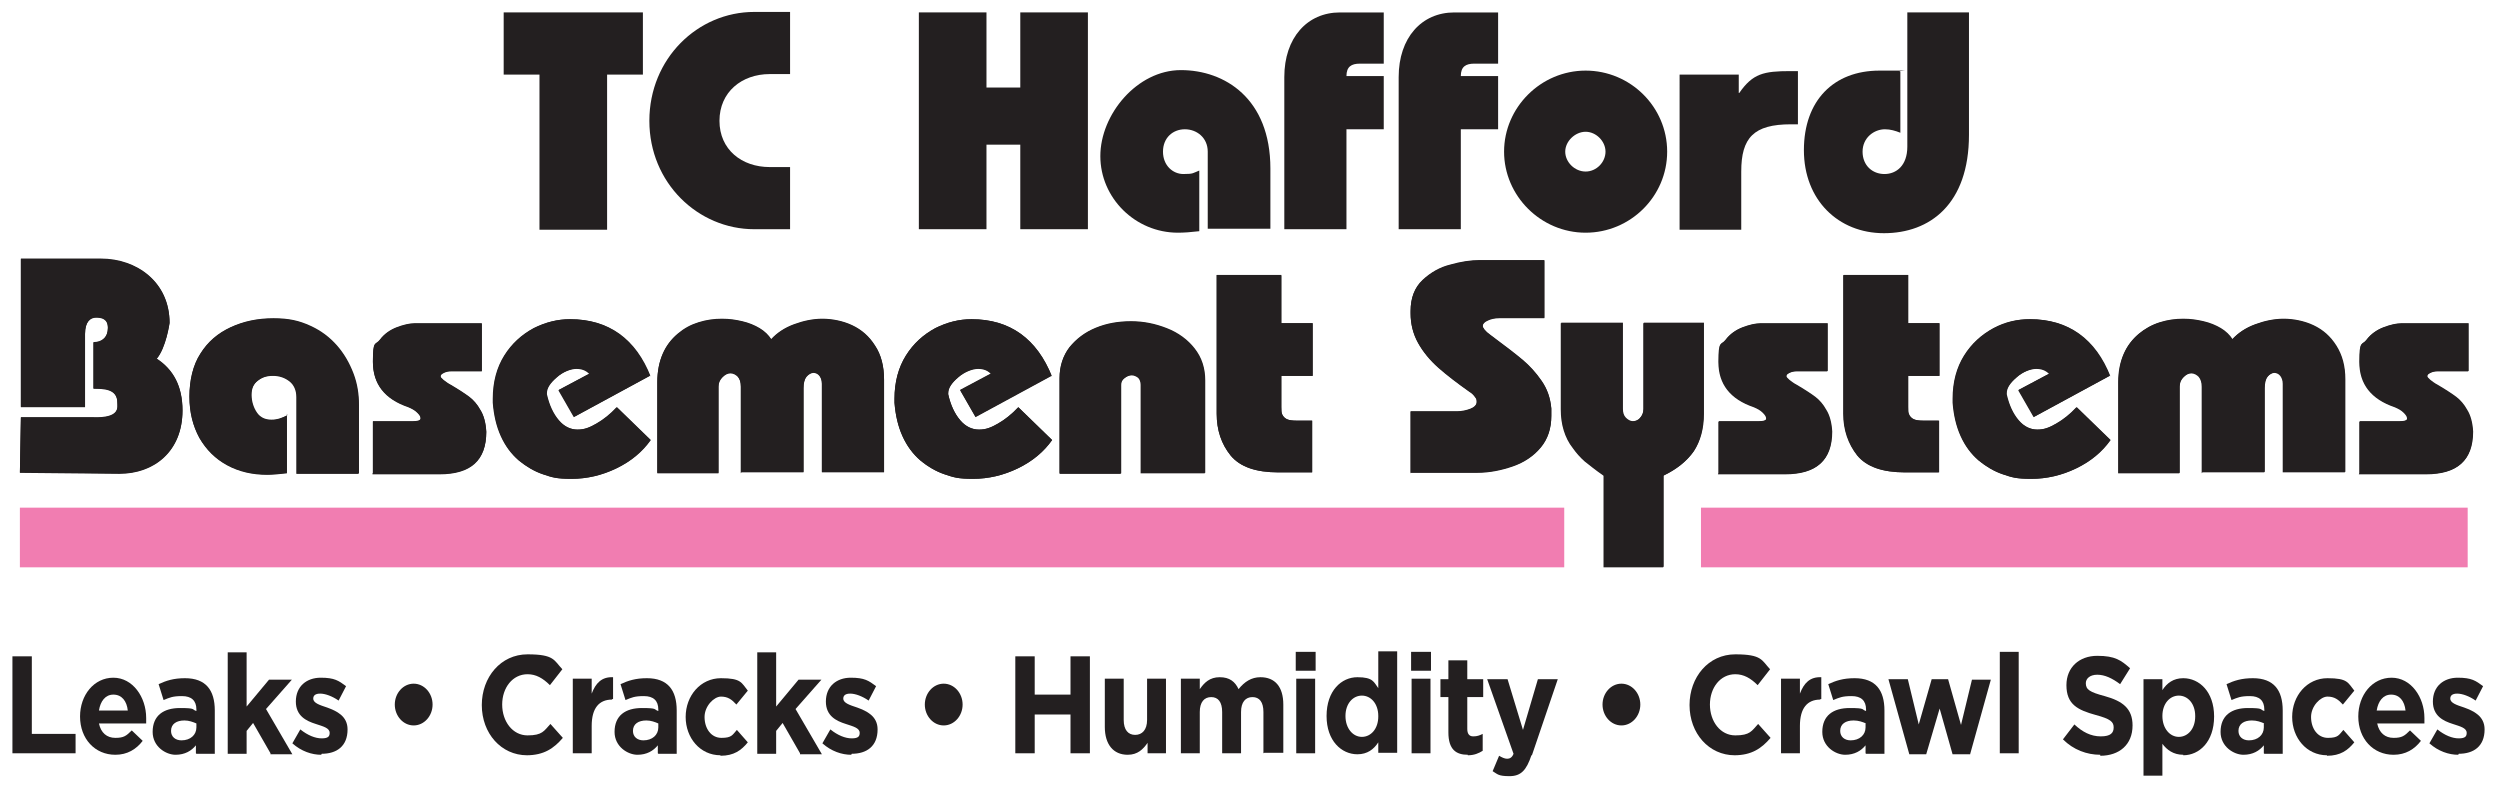<?xml version="1.0" encoding="UTF-8"?>
<svg id="Layer_1" data-name="Layer 1" xmlns="http://www.w3.org/2000/svg" version="1.1" viewBox="0 0 502.8 160.3">
  <defs>
    <style>
      .cls-1 {
        fill: #231f20;
      }

      .cls-1, .cls-2 {
        stroke-width: 0px;
      }

      .cls-2 {
        fill: #f17db1;
      }
    </style>
  </defs>
  <g>
    <path class="cls-1" d="M57.7,83.3v11.9c-1.7.2-3,.3-4,.3-2.9,0-5.6-.6-8-1.9-2.4-1.3-4.2-3.1-5.6-5.5-1.3-2.4-2-5.1-2-8.3s.7-6.3,2.2-8.6c1.5-2.4,3.5-4.1,6-5.3,2.6-1.2,5.4-1.8,8.6-1.8s5.2.5,7.4,1.5,3.9,2.3,5.4,4c1.4,1.6,2.5,3.5,3.3,5.6.8,2.1,1.1,4.2,1.1,6.3v13.8h-12.5v-15.4c0-1.4-.5-2.5-1.4-3.2s-2-1.1-3.3-1.1-2.2.3-3.1,1c-.9.7-1.3,1.6-1.3,2.9s.4,2.6,1.1,3.6,1.7,1.4,2.9,1.4,2-.3,3.2-.9Z"/>
    <path class="cls-1" d="M75,95.2v-10.4h8c1.1,0,1.6-.2,1.6-.6s-.2-.7-.7-1.2c-.5-.5-1.1-.8-1.8-1.1-4.7-1.6-7.1-4.6-7.1-9.1s.5-3.2,1.4-4.4c.9-1.2,2.1-2,3.4-2.5,1.3-.5,2.6-.8,3.6-.8h13.5v9.6h-6.2c-.5,0-1,.1-1.4.3-.4.2-.7.4-.7.7s.2.4.6.8c.4.3.9.7,1.5,1,1.7,1,2.9,1.8,3.7,2.4.8.6,1.6,1.5,2.2,2.6.7,1.1,1.1,2.6,1.2,4.4,0,5.7-3.1,8.5-9.4,8.5h-13.5Z"/>
    <path class="cls-1" d="M130.7,75.6l-15.3,8.3-3.1-5.4,6.2-3.3c-.7-.7-1.5-1-2.6-1s-2.7.6-4,1.7c-1.4,1.2-2,2.2-2,3.2v.2c.5,2.2,1.3,3.9,2.4,5.2,1.1,1.3,2.4,1.9,3.8,1.9s2.4-.4,3.8-1.2c1.4-.8,2.8-1.9,4.1-3.3l6.8,6.6c-1.7,2.4-4,4.3-6.9,5.7-2.9,1.4-5.9,2.1-9,2.1s-3.9-.3-5.7-.9c-1.8-.6-3.4-1.6-4.9-2.8-1.5-1.3-2.7-2.9-3.6-4.9-.9-2-1.4-4.2-1.6-6.7,0,0,0-.2,0-.4s0-.3,0-.4c0-3.4.8-6.3,2.3-8.7,1.5-2.4,3.5-4.2,5.9-5.5,2.4-1.2,4.8-1.8,7.3-1.8,7.7,0,13.1,3.9,16.2,11.6Z"/>
    <path class="cls-1" d="M149,95.2v-17.4c0-.9-.2-1.5-.6-2-.4-.4-.9-.7-1.5-.7s-1.1.3-1.6.8c-.5.5-.8,1.1-.8,1.9v17.4h-12.3v-18.3c0-2.2.4-4.1,1.1-5.7.7-1.6,1.7-2.9,3-4,1.2-1,2.6-1.8,4.2-2.3,1.6-.5,3.1-.7,4.7-.7s2.8.2,4.1.5c1.3.3,2.5.8,3.5,1.4,1,.6,1.8,1.4,2.3,2.2,1.2-1.3,2.7-2.3,4.6-3,1.9-.7,3.8-1.1,5.7-1.1s4.1.4,6,1.3,3.4,2.2,4.6,4.1c1.2,1.8,1.8,4.1,1.8,6.8v18.6h-12.5v-17.8c0-.7-.2-1.2-.5-1.6-.3-.4-.8-.6-1.2-.6s-1,.3-1.4.8c-.4.5-.6,1.3-.6,2.3v16.9h-12.5Z"/>
    <path class="cls-1" d="M211.5,75.6l-15.3,8.3-3.1-5.4,6.2-3.3c-.7-.7-1.5-1-2.6-1s-2.7.6-4,1.7c-1.4,1.2-2,2.2-2,3.2v.2c.5,2.2,1.3,3.9,2.4,5.2,1.1,1.3,2.4,1.9,3.8,1.9s2.4-.4,3.8-1.2c1.4-.8,2.8-1.9,4.1-3.3l6.8,6.6c-1.7,2.4-4,4.3-6.9,5.7-2.9,1.4-5.9,2.1-9,2.1s-3.9-.3-5.7-.9c-1.8-.6-3.4-1.6-4.9-2.8-1.5-1.3-2.7-2.9-3.6-4.9-.9-2-1.4-4.2-1.6-6.7,0,0,0-.2,0-.4s0-.3,0-.4c0-3.4.8-6.3,2.3-8.7,1.5-2.4,3.5-4.2,5.9-5.5,2.4-1.2,4.8-1.8,7.3-1.8,7.7,0,13.1,3.9,16.2,11.6Z"/>
    <path class="cls-1" d="M213.1,95.2v-19.1c0-2.4.7-4.5,2-6.2,1.4-1.7,3.1-3,5.3-3.9,2.2-.9,4.5-1.3,7-1.3s4.9.5,7.2,1.4c2.3.9,4.2,2.3,5.6,4.1,1.4,1.8,2.1,3.9,2.1,6.4v18.6h-12.9v-17.8c0-.6-.2-1.1-.5-1.4-.4-.3-.8-.5-1.3-.5s-1,.2-1.5.6c-.5.4-.7.8-.7,1.4v17.8h-12.3Z"/>
    <path class="cls-1" d="M244.9,55.4h12.8v9.6h6.3v10.6h-6.3v6.2c0,.7,0,1.2.2,1.6.2.4.5.7.9.9.4.2,1.1.3,1.9.3h3.2v10.4h-6.8c-4.5,0-7.7-1.1-9.6-3.4-1.8-2.3-2.8-5.1-2.8-8.4v-27.9Z"/>
    <path class="cls-1" d="M283.7,95.2v-12.4h9.4c.9,0,1.8-.2,2.6-.5.8-.3,1.3-.8,1.3-1.4s-.1-.7-.4-1.1c-.3-.4-.6-.7-1.1-1-2.4-1.7-4.5-3.3-6.2-4.8-1.7-1.5-3.1-3.2-4.1-5-1-1.8-1.5-3.8-1.5-5.9s0-.2,0-.3,0-.2,0-.2c0-2.6.8-4.7,2.4-6.2,1.6-1.5,3.5-2.6,5.6-3.1,2.1-.6,4.1-.9,5.9-.9h13v11.6h-9c-1,0-1.8.2-2.4.5-.7.3-1,.7-1,1.1s.5,1.1,1.5,1.8c3.1,2.3,5.3,4,6.6,5.1,1.3,1.1,2.6,2.5,3.7,4.1,1.2,1.7,1.8,3.5,2,5.6v1.5c0,2.5-.7,4.6-2.1,6.3-1.4,1.7-3.3,3-5.6,3.8-2.3.8-4.7,1.3-7.2,1.3h-13.3Z"/>
    <path class="cls-1" d="M322.4,95.6c-1.6-1.1-2.8-2.1-3.7-2.8-.9-.8-1.7-1.7-2.4-2.7-.8-1-1.4-2.2-1.8-3.5-.4-1.3-.6-2.7-.6-4.3v-17.3h12.4v17.3c0,.8.2,1.4.6,1.8s.9.7,1.4.7,1.1-.2,1.5-.7c.5-.5.7-1.1.7-1.8v-17.3h12.1v18.3c0,3-.7,5.5-2,7.5-1.4,2-3.4,3.6-6.1,4.9v18.4c0,0-12,0-12,0v-18.4Z"/>
    <path class="cls-1" d="M345.6,95.2v-10.4h8c1.1,0,1.6-.2,1.6-.6s-.2-.7-.7-1.2c-.5-.5-1.1-.8-1.8-1.1-4.7-1.6-7.1-4.6-7.1-9.1s.5-3.2,1.4-4.4,2.1-2,3.4-2.5c1.3-.5,2.6-.8,3.6-.8h13.5v9.6h-6.2c-.5,0-1,.1-1.4.3-.4.2-.7.4-.7.7s.2.4.6.8c.4.3.9.7,1.5,1,1.7,1,2.9,1.8,3.7,2.4.8.6,1.6,1.5,2.2,2.6.7,1.1,1.1,2.6,1.2,4.4,0,5.7-3.1,8.5-9.4,8.5h-13.5Z"/>
    <path class="cls-1" d="M370.9,55.4h12.8v9.6h6.3v10.6h-6.3v6.2c0,.7,0,1.2.2,1.6.2.4.5.7.9.9.4.2,1.1.3,1.9.3h3.2v10.4h-6.8c-4.5,0-7.7-1.1-9.6-3.4-1.8-2.3-2.8-5.1-2.8-8.4v-27.9Z"/>
    <path class="cls-1" d="M424.3,75.6l-15.3,8.3-3.1-5.4,6.2-3.3c-.7-.7-1.5-1-2.6-1s-2.7.6-4,1.7c-1.4,1.2-2,2.2-2,3.2v.2c.5,2.2,1.3,3.9,2.4,5.2,1.1,1.3,2.4,1.9,3.8,1.9s2.4-.4,3.8-1.2c1.4-.8,2.8-1.9,4.1-3.3l6.8,6.6c-1.7,2.4-4,4.3-6.9,5.7-2.9,1.4-5.9,2.1-9,2.1s-3.9-.3-5.7-.9c-1.8-.6-3.4-1.6-4.9-2.8-1.5-1.3-2.7-2.9-3.6-4.9-.9-2-1.4-4.2-1.6-6.7,0,0,0-.2,0-.4s0-.3,0-.4c0-3.4.8-6.3,2.3-8.7,1.5-2.4,3.5-4.2,5.9-5.5s4.8-1.8,7.3-1.8c7.7,0,13.1,3.9,16.2,11.6Z"/>
    <path class="cls-1" d="M442.8,95.2v-17.4c0-.9-.2-1.5-.6-2-.4-.4-.9-.7-1.5-.7s-1.1.3-1.6.8c-.5.5-.8,1.1-.8,1.9v17.4h-12.3v-18.3c0-2.2.4-4.1,1.1-5.7.7-1.6,1.7-2.9,3-4,1.2-1,2.6-1.8,4.2-2.3,1.6-.5,3.1-.7,4.7-.7s2.8.2,4.1.5c1.3.3,2.5.8,3.5,1.4,1,.6,1.8,1.4,2.3,2.2,1.2-1.3,2.7-2.3,4.6-3,1.9-.7,3.8-1.1,5.7-1.1s4.1.4,6,1.3,3.4,2.2,4.6,4.1,1.8,4.1,1.8,6.8v18.6h-12.5v-17.8c0-.7-.2-1.2-.5-1.6s-.8-.6-1.2-.6-1,.3-1.4.8c-.4.5-.6,1.3-.6,2.3v16.9h-12.5Z"/>
    <path class="cls-1" d="M474.5,95.2v-10.4h8c1.1,0,1.6-.2,1.6-.6s-.2-.7-.7-1.2c-.5-.5-1.1-.8-1.8-1.1-4.7-1.6-7.1-4.6-7.1-9.1s.5-3.2,1.4-4.4c.9-1.2,2.1-2,3.4-2.5,1.3-.5,2.6-.8,3.6-.8h13.5v9.6h-6.2c-.5,0-1,.1-1.4.3-.4.2-.7.4-.7.7s.2.4.6.8c.4.3.9.7,1.5,1,1.7,1,2.9,1.8,3.7,2.4.8.6,1.6,1.5,2.2,2.6.7,1.1,1.1,2.6,1.2,4.4,0,5.7-3.1,8.5-9.4,8.5h-13.5Z"/>
  </g>
  <path class="cls-1" d="M20.3,52.1c7.2,0,13.8,4.7,13.8,12.9,0,0-.7,5-2.6,7.2,3.4,2.2,5.2,5.6,5.2,10.4,0,8.2-5.7,12.7-12.7,12.7l-20-.2.2-11.1h14.5c5.6.2,4.9-2.1,4.9-3,0-2.8-2.8-2.8-4.8-2.8v-9.3c1.7,0,2.9-1,2.9-2.9s-1.3-2.1-2.4-2.1-2.2.8-2.2,3.3v14.7H4.2v-29.8h16.2Z"/>
  <rect class="cls-2" x="4" y="102.1" width="310.6" height="12"/>
  <rect class="cls-2" x="342.1" y="102.1" width="154.2" height="12"/>
  <g>
    <path class="cls-1" d="M2.5,151.5v-19.5h3.9v15.6h8.8v3.9H2.5Z"/>
    <path class="cls-1" d="M29.3,145.5h-9.4c.4,1.9,1.6,2.9,3.3,2.9s2.2-.4,3.3-1.5l2.2,2.1c-1.3,1.7-3.1,2.8-5.5,2.8-4.1,0-7.1-3.2-7.1-7.7h0c0-4.3,2.8-7.8,6.7-7.8s6.6,3.9,6.6,8.1h0c0,.5,0,.7,0,1.1ZM22.8,139.7c-1.6,0-2.6,1.3-2.9,3.2h5.8c-.2-1.9-1.2-3.2-2.9-3.2Z"/>
    <path class="cls-1" d="M39.4,151.5v-1.6c-.9,1.1-2.2,1.9-4.1,1.9s-4.6-1.6-4.6-4.6h0c0-3.3,2.2-4.8,5.5-4.8s2.3.3,3.3.6v-.3c0-1.8-1-2.7-2.9-2.7s-2.5.3-3.7.8l-1-3.2c1.5-.7,3-1.2,5.3-1.2,4.2,0,6,2.4,6,6.5v8.7h-3.7ZM39.5,145.5c-.7-.3-1.5-.6-2.4-.6-1.6,0-2.7.7-2.7,2.1h0c0,1.2.9,1.9,2.1,1.9,1.8,0,3-1.1,3-2.6v-.8Z"/>
    <path class="cls-1" d="M54.4,151.5l-3.5-6.1-1.3,1.6v4.6h-3.8v-20.4h3.8v10.9l4.5-5.4h4.6l-5.2,5.9,5.3,9.1h-4.4Z"/>
    <path class="cls-1" d="M64.6,151.8c-1.9,0-4-.7-5.8-2.3l1.6-2.8c1.5,1.2,3,1.8,4.3,1.8s1.6-.4,1.6-1.1h0c0-1-1.3-1.3-2.8-1.8-1.9-.6-4-1.6-4-4.5h0c0-3.1,2.2-4.8,5-4.8s3.6.6,5.1,1.7l-1.5,2.9c-1.3-.9-2.7-1.4-3.7-1.4s-1.4.4-1.4,1h0c0,.9,1.3,1.3,2.8,1.8,1.9.7,4.1,1.7,4.1,4.4h0c0,3.4-2.2,4.9-5.2,4.9Z"/>
    <path class="cls-1" d="M83.2,145.9c-2.1,0-3.8-1.9-3.8-4.2s1.7-4.2,3.8-4.2,3.8,1.9,3.8,4.2-1.7,4.2-3.8,4.2Z"/>
    <path class="cls-1" d="M106,151.9c-5.2,0-9.1-4.4-9.1-10.1h0c0-5.6,3.8-10.2,9.2-10.2s5.3,1.2,7,3l-2.5,3.2c-1.4-1.4-2.8-2.2-4.5-2.2-3,0-5.1,2.7-5.1,6.1h0c0,3.4,2.1,6.2,5.1,6.2s3.3-.9,4.6-2.3l2.5,2.8c-1.8,2.1-3.8,3.5-7.3,3.5Z"/>
    <path class="cls-1" d="M123.1,140.7c-2.6,0-4.1,1.7-4.1,5.3v5.5h-3.8v-15h3.8v3c.8-2.1,2-3.4,4.3-3.3v4.4h-.2Z"/>
    <path class="cls-1" d="M132.3,151.5v-1.6c-.9,1.1-2.2,1.9-4.1,1.9s-4.6-1.6-4.6-4.6h0c0-3.3,2.2-4.8,5.5-4.8s2.3.3,3.3.6v-.3c0-1.8-1-2.7-2.9-2.7s-2.5.3-3.7.8l-1-3.2c1.5-.7,3-1.2,5.3-1.2,4.2,0,6,2.4,6,6.5v8.7h-3.7ZM132.4,145.5c-.7-.3-1.5-.6-2.4-.6-1.6,0-2.7.7-2.7,2.1h0c0,1.2.9,1.9,2.1,1.9,1.8,0,3-1.1,3-2.6v-.8Z"/>
    <path class="cls-1" d="M144.9,151.9c-4.1,0-7-3.5-7-7.7h0c0-4.3,3-7.8,7.1-7.8s4.1.9,5.4,2.5l-2.3,2.8c-.9-1-1.7-1.6-3.1-1.6s-3.3,1.9-3.3,4.1h0c0,2.3,1.3,4.2,3.4,4.2s2.2-.6,3.1-1.6l2.2,2.5c-1.3,1.6-2.8,2.7-5.5,2.7Z"/>
    <path class="cls-1" d="M160.9,151.5l-3.5-6.1-1.3,1.6v4.6h-3.8v-20.4h3.8v10.9l4.5-5.4h4.6l-5.2,5.9,5.3,9.1h-4.4Z"/>
    <path class="cls-1" d="M171.2,151.8c-1.9,0-4-.7-5.8-2.3l1.6-2.8c1.5,1.2,3,1.8,4.3,1.8s1.6-.4,1.6-1.1h0c0-1-1.3-1.3-2.8-1.8-1.9-.6-4-1.6-4-4.5h0c0-3.1,2.2-4.8,5-4.8s3.6.6,5.1,1.7l-1.5,2.9c-1.3-.9-2.7-1.4-3.7-1.4s-1.4.4-1.4,1h0c0,.9,1.3,1.3,2.8,1.8,1.9.7,4.1,1.7,4.1,4.4h0c0,3.4-2.2,4.9-5.2,4.9Z"/>
    <path class="cls-1" d="M189.8,145.9c-2.1,0-3.8-1.9-3.8-4.2s1.7-4.2,3.8-4.2,3.8,1.9,3.8,4.2-1.7,4.2-3.8,4.2Z"/>
    <path class="cls-1" d="M215.3,151.5v-7.8h-7.2v7.8h-3.9v-19.5h3.9v7.7h7.2v-7.7h3.9v19.5h-3.9Z"/>
    <path class="cls-1" d="M230.8,151.5v-2.1c-.9,1.3-2,2.4-4,2.4-2.9,0-4.6-2.1-4.6-5.6v-9.7h3.8v8.3c0,2,.9,3,2.3,3s2.4-1,2.4-3v-8.3h3.8v15h-3.8Z"/>
    <path class="cls-1" d="M254.1,151.5v-8.3c0-2-.8-3-2.2-3s-2.3,1-2.3,3v8.3h-3.8v-8.3c0-2-.8-3-2.2-3s-2.3,1-2.3,3v8.3h-3.8v-15h3.8v2.1c.9-1.3,2-2.4,4-2.4s3.1.9,3.8,2.4c1.2-1.5,2.6-2.4,4.4-2.4,2.9,0,4.6,1.9,4.6,5.5v9.7h-3.8Z"/>
    <path class="cls-1" d="M260.6,134.9v-3.8h4v3.8h-4ZM260.7,151.5v-15h3.8v15h-3.8Z"/>
    <path class="cls-1" d="M277.2,151.5v-2.2c-.9,1.4-2.2,2.4-4.2,2.4-3.2,0-6.2-2.7-6.2-7.7h0c0-5.1,3-7.8,6.2-7.8s3.3,1,4.2,2.2v-7.4h3.8v20.4h-3.8ZM277.2,144c0-2.5-1.5-4.1-3.3-4.1s-3.3,1.6-3.3,4.1h0c0,2.5,1.5,4.2,3.3,4.2s3.3-1.6,3.3-4.1h0Z"/>
    <path class="cls-1" d="M283.8,134.9v-3.8h4v3.8h-4ZM283.9,151.5v-15h3.8v15h-3.8Z"/>
    <path class="cls-1" d="M295.2,151.8c-2.3,0-3.9-1-3.9-4.5v-7.1h-1.6v-3.6h1.6v-3.8h3.8v3.8h3.2v3.6h-3.2v6.4c0,1,.4,1.5,1.2,1.5s1.3-.2,1.9-.5v3.4c-.8.5-1.7.9-3,.9Z"/>
    <path class="cls-1" d="M308,151.9c-1,3-2.1,4.2-4.4,4.2s-2.4-.4-3.4-1l1.3-3.1c.5.3,1.1.6,1.6.6s1-.2,1.3-1l-5.3-15h4.1l3.1,10.2,3-10.2h4l-5.2,15.3Z"/>
    <path class="cls-1" d="M326.1,145.9c-2.1,0-3.8-1.9-3.8-4.2s1.7-4.2,3.8-4.2,3.8,1.9,3.8,4.2-1.7,4.2-3.8,4.2Z"/>
    <path class="cls-1" d="M348.9,151.9c-5.2,0-9.1-4.4-9.1-10.1h0c0-5.6,3.8-10.2,9.2-10.2s5.3,1.2,7,3l-2.5,3.2c-1.4-1.4-2.8-2.2-4.5-2.2-3,0-5.1,2.7-5.1,6.1h0c0,3.4,2.1,6.2,5.1,6.2s3.3-.9,4.6-2.3l2.5,2.8c-1.8,2.1-3.8,3.5-7.3,3.5Z"/>
    <path class="cls-1" d="M366.1,140.7c-2.6,0-4.1,1.7-4.1,5.3v5.5h-3.8v-15h3.8v3c.8-2.1,2-3.4,4.3-3.3v4.4h-.2Z"/>
    <path class="cls-1" d="M375.2,151.5v-1.6c-.9,1.1-2.2,1.9-4.1,1.9s-4.6-1.6-4.6-4.6h0c0-3.3,2.2-4.8,5.5-4.8s2.3.3,3.3.6v-.3c0-1.8-1-2.7-2.9-2.7s-2.5.3-3.7.8l-1-3.2c1.5-.7,3-1.2,5.3-1.2,4.2,0,6,2.4,6,6.5v8.7h-3.7ZM375.3,145.5c-.7-.3-1.5-.6-2.5-.6-1.6,0-2.7.7-2.7,2.1h0c0,1.2.9,1.9,2.1,1.9,1.8,0,3-1.1,3-2.6v-.8Z"/>
    <path class="cls-1" d="M396.2,151.7h-3.5l-2.6-9.2-2.7,9.2h-3.4l-4.2-15.1h3.9l2.2,9.1,2.6-9.1h3.3l2.6,9.2,2.2-9.1h3.8l-4.2,15.1Z"/>
    <path class="cls-1" d="M402.2,151.5v-20.4h3.8v20.4h-3.8Z"/>
    <path class="cls-1" d="M422.4,151.8c-2.7,0-5.4-1-7.5-3.1l2.3-3c1.6,1.5,3.3,2.4,5.3,2.4s2.6-.7,2.6-1.8h0c0-1.1-.6-1.7-3.6-2.5-3.6-1-5.9-2.1-5.9-6h0c0-3.6,2.6-5.9,6.2-5.9s4.8.9,6.6,2.5l-2,3.2c-1.6-1.2-3.1-1.9-4.6-1.9s-2.3.8-2.3,1.7h0c0,1.3.8,1.8,3.8,2.6,3.6,1,5.6,2.5,5.6,5.9h0c0,3.9-2.7,6.1-6.5,6.1Z"/>
    <path class="cls-1" d="M439.1,151.8c-2,0-3.3-1-4.2-2.2v6.4h-3.8v-19.4h3.8v2.2c.9-1.4,2.2-2.4,4.2-2.4,3.2,0,6.2,2.7,6.2,7.7h0c0,5.1-3,7.8-6.2,7.8ZM441.5,144c0-2.5-1.5-4.1-3.3-4.1s-3.3,1.6-3.3,4.1h0c0,2.5,1.5,4.2,3.3,4.2s3.3-1.6,3.3-4.1h0Z"/>
    <path class="cls-1" d="M455.3,151.5v-1.6c-.9,1.1-2.2,1.9-4.1,1.9s-4.6-1.6-4.6-4.6h0c0-3.3,2.2-4.8,5.5-4.8s2.3.3,3.3.6v-.3c0-1.8-1-2.7-2.9-2.7s-2.5.3-3.7.8l-1-3.2c1.5-.7,3-1.2,5.3-1.2,4.2,0,6,2.4,6,6.5v8.7h-3.7ZM455.4,145.5c-.7-.3-1.5-.6-2.5-.6-1.6,0-2.7.7-2.7,2.1h0c0,1.2.9,1.9,2.1,1.9,1.8,0,3-1.1,3-2.6v-.8Z"/>
    <path class="cls-1" d="M468,151.9c-4.1,0-7-3.5-7-7.7h0c0-4.3,3-7.8,7.1-7.8s4.1.9,5.4,2.5l-2.3,2.8c-.9-1-1.7-1.6-3.1-1.6s-3.3,1.9-3.3,4.1h0c0,2.3,1.3,4.2,3.4,4.2s2.2-.6,3.1-1.6l2.2,2.5c-1.3,1.6-2.8,2.7-5.5,2.7Z"/>
    <path class="cls-1" d="M487.5,145.5h-9.4c.4,1.9,1.6,2.9,3.3,2.9s2.2-.4,3.3-1.5l2.2,2.1c-1.3,1.7-3.1,2.8-5.5,2.8-4.1,0-7.1-3.2-7.1-7.7h0c0-4.3,2.8-7.8,6.7-7.8s6.6,3.9,6.6,8.1h0c0,.5,0,.7,0,1.1ZM480.9,139.7c-1.6,0-2.6,1.3-2.9,3.2h5.8c-.2-1.9-1.2-3.2-2.9-3.2Z"/>
    <path class="cls-1" d="M494.4,151.8c-1.9,0-4-.7-5.8-2.3l1.6-2.8c1.5,1.2,3,1.8,4.3,1.8s1.6-.4,1.6-1.1h0c0-1-1.3-1.3-2.8-1.8-1.9-.6-4-1.6-4-4.5h0c0-3.1,2.2-4.8,5-4.8s3.6.6,5.1,1.7l-1.5,2.9c-1.3-.9-2.7-1.4-3.7-1.4s-1.4.4-1.4,1h0c0,.9,1.3,1.3,2.8,1.8,1.9.7,4.1,1.7,4.1,4.4h0c0,3.4-2.2,4.9-5.2,4.9Z"/>
  </g>
  <g>
    <path class="cls-1" d="M57.7,83.2v11.9c-1.7.2-3,.3-4,.3-2.9,0-5.6-.6-8-1.9-2.4-1.3-4.2-3.1-5.6-5.5-1.3-2.4-2-5.1-2-8.3s.7-6.3,2.2-8.6c1.5-2.4,3.5-4.1,6.1-5.3,2.6-1.2,5.4-1.8,8.6-1.8s5.2.5,7.4,1.5c2.2,1,3.9,2.3,5.4,4,1.4,1.6,2.5,3.5,3.3,5.6.8,2.1,1.1,4.2,1.1,6.3v13.8h-12.5v-15.4c0-1.4-.5-2.5-1.4-3.2s-2-1.1-3.3-1.1-2.2.3-3.1,1-1.3,1.6-1.3,2.9.4,2.6,1.1,3.6,1.7,1.4,2.9,1.4,2-.3,3.2-.9Z"/>
    <path class="cls-1" d="M75,95.1v-10.4h8c1.1,0,1.6-.2,1.6-.6s-.2-.7-.7-1.2c-.5-.5-1.1-.8-1.8-1.1-4.7-1.6-7.1-4.6-7.1-9.1s.5-3.2,1.4-4.4c.9-1.2,2.1-2,3.4-2.5,1.3-.5,2.6-.8,3.6-.8h13.5v9.6h-6.2c-.5,0-1,.1-1.4.3-.4.2-.7.4-.7.7s.2.4.6.8c.4.3.9.7,1.5,1,1.7,1,2.9,1.8,3.7,2.4.8.6,1.6,1.5,2.2,2.6.7,1.1,1.1,2.6,1.2,4.4,0,5.7-3.1,8.5-9.4,8.5h-13.5Z"/>
    <path class="cls-1" d="M130.8,75.5l-15.3,8.3-3.1-5.4,6.2-3.3c-.7-.7-1.5-1-2.6-1s-2.7.6-4,1.8c-1.4,1.2-2,2.2-2,3.2v.2c.5,2.2,1.3,3.9,2.4,5.2,1.1,1.3,2.4,1.9,3.8,1.9s2.4-.4,3.8-1.2,2.8-1.9,4.1-3.3l6.8,6.6c-1.7,2.4-4,4.3-6.9,5.7-2.9,1.4-5.9,2.1-9,2.1s-3.9-.3-5.7-.9-3.5-1.6-4.9-2.8c-1.5-1.3-2.7-2.9-3.6-4.9-.9-2-1.4-4.2-1.6-6.7,0,0,0-.2,0-.4s0-.3,0-.4c0-3.4.8-6.3,2.3-8.7s3.5-4.2,5.9-5.5c2.4-1.2,4.8-1.8,7.3-1.8,7.7,0,13.2,3.9,16.2,11.6Z"/>
    <path class="cls-1" d="M149,95.1v-17.4c0-.9-.2-1.5-.6-2s-.9-.7-1.5-.7-1.1.3-1.6.8-.8,1.1-.8,1.9v17.4h-12.3v-18.3c0-2.2.4-4.1,1.1-5.7.7-1.6,1.7-2.9,3-4s2.6-1.8,4.2-2.3c1.6-.5,3.1-.7,4.7-.7s2.8.2,4.1.5c1.3.3,2.5.8,3.5,1.4s1.8,1.4,2.3,2.2c1.2-1.3,2.7-2.3,4.6-3,1.9-.7,3.8-1.1,5.7-1.1s4.1.4,6,1.3c1.9.9,3.4,2.2,4.6,4.1,1.2,1.8,1.8,4.1,1.8,6.8v18.6h-12.5v-17.8c0-.7-.2-1.2-.5-1.6s-.8-.6-1.2-.6-1,.3-1.4.8c-.4.5-.6,1.3-.6,2.3v16.9h-12.5Z"/>
    <path class="cls-1" d="M211.5,75.5l-15.3,8.3-3.1-5.4,6.2-3.3c-.7-.7-1.5-1-2.6-1s-2.7.6-4,1.8c-1.4,1.2-2,2.2-2,3.2v.2c.5,2.2,1.3,3.9,2.4,5.2,1.1,1.3,2.4,1.9,3.8,1.9s2.4-.4,3.8-1.2,2.8-1.9,4.1-3.3l6.8,6.6c-1.7,2.4-4,4.3-6.9,5.7-2.9,1.4-5.9,2.1-9,2.1s-3.9-.3-5.7-.9c-1.8-.6-3.5-1.6-4.9-2.8-1.5-1.3-2.7-2.9-3.6-4.9-.9-2-1.4-4.2-1.6-6.7,0,0,0-.2,0-.4s0-.3,0-.4c0-3.4.8-6.3,2.3-8.7s3.5-4.2,5.9-5.5c2.4-1.2,4.8-1.8,7.3-1.8,7.7,0,13.2,3.9,16.2,11.6Z"/>
    <path class="cls-1" d="M213.1,95.1v-19.1c0-2.4.7-4.5,2-6.2,1.4-1.7,3.1-3,5.3-3.9,2.2-.9,4.5-1.3,7.1-1.3s4.9.5,7.2,1.4c2.3.9,4.2,2.3,5.6,4.1,1.4,1.8,2.1,3.9,2.1,6.4v18.6h-12.9v-17.8c0-.6-.2-1.1-.5-1.4-.4-.3-.8-.5-1.3-.5s-1,.2-1.5.6c-.5.4-.7.8-.7,1.4v17.8h-12.3Z"/>
    <path class="cls-1" d="M244.9,55.3h12.8v9.7h6.3v10.6h-6.3v6.2c0,.7,0,1.2.2,1.6.2.4.5.7.9.9s1.1.3,1.9.3h3.2v10.4h-6.8c-4.5,0-7.7-1.1-9.6-3.4s-2.8-5.1-2.8-8.4v-27.9Z"/>
    <path class="cls-1" d="M283.7,95.1v-12.4h9.4c.9,0,1.8-.2,2.6-.5.8-.3,1.3-.8,1.3-1.4s-.1-.7-.4-1.1-.6-.7-1.1-1c-2.4-1.7-4.5-3.3-6.2-4.8-1.7-1.5-3.1-3.2-4.1-5-1-1.8-1.5-3.8-1.5-5.9s0-.2,0-.3,0-.2,0-.2c0-2.6.8-4.7,2.4-6.2,1.6-1.5,3.5-2.6,5.6-3.1,2.1-.6,4.1-.9,5.9-.9h13v11.6h-9c-1,0-1.8.2-2.4.5-.7.3-1,.7-1,1.1s.5,1.1,1.5,1.8c3.1,2.3,5.3,4,6.6,5.1,1.3,1.1,2.6,2.5,3.7,4.1,1.2,1.7,1.8,3.5,2,5.6v1.5c0,2.5-.7,4.6-2.1,6.3-1.4,1.7-3.3,3-5.6,3.8-2.3.8-4.7,1.3-7.2,1.3h-13.3Z"/>
    <path class="cls-1" d="M322.5,95.5c-1.6-1.1-2.8-2.1-3.7-2.8s-1.7-1.7-2.4-2.7c-.8-1-1.4-2.2-1.8-3.5-.4-1.3-.6-2.7-.6-4.3v-17.3h12.4v17.3c0,.8.2,1.4.6,1.8s.9.7,1.4.7,1.1-.2,1.5-.7.7-1.1.7-1.8v-17.3h12.1v18.3c0,3-.7,5.5-2,7.5-1.4,2-3.4,3.6-6.1,4.9v18.4c0,0-12,0-12,0v-18.4Z"/>
    <path class="cls-1" d="M345.7,95.1v-10.4h8c1.1,0,1.6-.2,1.6-.6s-.2-.7-.7-1.2c-.5-.5-1.1-.8-1.8-1.1-4.7-1.6-7.1-4.6-7.1-9.1s.5-3.2,1.4-4.4c.9-1.2,2.1-2,3.4-2.5,1.3-.5,2.6-.8,3.6-.8h13.5v9.6h-6.2c-.5,0-1,.1-1.4.3-.4.2-.7.4-.7.7s.2.4.6.8c.4.3.9.7,1.5,1,1.7,1,2.9,1.8,3.7,2.4.8.6,1.6,1.5,2.2,2.6.7,1.1,1.1,2.6,1.2,4.4,0,5.7-3.1,8.5-9.4,8.5h-13.5Z"/>
    <path class="cls-1" d="M371,55.3h12.8v9.7h6.3v10.6h-6.3v6.2c0,.7,0,1.2.2,1.6.2.4.5.7.9.9s1.1.3,1.9.3h3.2v10.4h-6.8c-4.5,0-7.7-1.1-9.6-3.4-1.8-2.3-2.8-5.1-2.8-8.4v-27.9Z"/>
    <path class="cls-1" d="M424.4,75.5l-15.3,8.3-3.1-5.4,6.2-3.3c-.7-.7-1.5-1-2.6-1s-2.7.6-4,1.8c-1.4,1.2-2,2.2-2,3.2v.2c.5,2.2,1.3,3.9,2.4,5.2,1.1,1.3,2.4,1.9,3.8,1.9s2.4-.4,3.8-1.2c1.4-.8,2.8-1.9,4.1-3.3l6.8,6.6c-1.7,2.4-4,4.3-6.9,5.7s-5.9,2.1-9,2.1-3.9-.3-5.7-.9-3.5-1.6-4.9-2.8c-1.5-1.3-2.7-2.9-3.6-4.9-.9-2-1.4-4.2-1.6-6.7,0,0,0-.2,0-.4s0-.3,0-.4c0-3.4.8-6.3,2.3-8.7s3.5-4.2,5.9-5.5c2.4-1.2,4.8-1.8,7.3-1.8,7.7,0,13.2,3.9,16.2,11.6Z"/>
    <path class="cls-1" d="M442.9,95.1v-17.4c0-.9-.2-1.5-.6-2s-.9-.7-1.5-.7-1.1.3-1.6.8-.8,1.1-.8,1.9v17.4h-12.3v-18.3c0-2.2.4-4.1,1.1-5.7.7-1.6,1.7-2.9,3-4,1.2-1,2.6-1.8,4.2-2.3,1.6-.5,3.1-.7,4.7-.7s2.8.2,4.1.5c1.3.3,2.5.8,3.5,1.4s1.8,1.4,2.3,2.2c1.2-1.3,2.7-2.3,4.6-3,1.9-.7,3.8-1.1,5.7-1.1s4.1.4,6,1.3,3.4,2.2,4.6,4.1,1.8,4.1,1.8,6.8v18.6h-12.5v-17.8c0-.7-.2-1.2-.5-1.6s-.8-.6-1.2-.6-1,.3-1.4.8-.6,1.3-.6,2.3v16.9h-12.5Z"/>
    <path class="cls-1" d="M474.6,95.1v-10.4h8c1.1,0,1.6-.2,1.6-.6s-.2-.7-.7-1.2c-.5-.5-1.1-.8-1.8-1.1-4.7-1.6-7.1-4.6-7.1-9.1s.5-3.2,1.4-4.4c.9-1.2,2.1-2,3.4-2.5,1.3-.5,2.6-.8,3.6-.8h13.5v9.6h-6.2c-.5,0-1,.1-1.4.3-.4.2-.7.4-.7.7s.2.4.6.8c.4.3.9.7,1.5,1,1.7,1,2.9,1.8,3.7,2.4.8.6,1.6,1.5,2.2,2.6.7,1.1,1.1,2.6,1.2,4.4,0,5.7-3.1,8.5-9.4,8.5h-13.5Z"/>
  </g>
  <path class="cls-1" d="M20.3,52c7.2,0,13.8,4.7,13.8,12.9,0,0-.7,5-2.6,7.2,3.4,2.2,5.2,5.6,5.2,10.4,0,8.2-5.7,12.7-12.7,12.7l-20-.2.2-11.1h14.5c5.6.2,4.9-2.1,4.9-3,0-2.8-2.8-2.8-4.8-2.8v-9.3c1.7,0,2.9-1,2.9-2.9s-1.3-2.1-2.4-2.1-2.2.8-2.2,3.3v14.7H4.2v-29.8h16.2Z"/>
  <g>
    <path class="cls-1" d="M101.3,2.5h28v12.5h-7.2v31.2h-13.6V15h-7.2V2.5Z"/>
    <path class="cls-1" d="M158.9,46.1h-7.2c-11.3,0-21.1-9.3-21.1-21.8s9.7-21.9,21.1-21.9h7.2v12.5h-4.1c-5.6,0-10.1,3.6-10.1,9.4s4.5,9.3,10.1,9.3h4.1v12.5Z"/>
    <path class="cls-1" d="M184.8,46.1V2.5h13.6v15.1h6.8V2.5h13.6v43.6h-13.6v-17h-6.8v17h-13.6Z"/>
    <path class="cls-1" d="M242.9,46.1v-15.6c0-2.8-2.2-4.5-4.6-4.5s-4.4,1.7-4.4,4.5,2,4.5,4.1,4.5,1.9-.2,3.2-.7v12.2c-1.7.2-3.1.3-4.3.3-8.6,0-15.6-7-15.6-15.4s7.4-17.3,16.2-17.3,18,5.7,18,19.8v12.1h-12.6Z"/>
    <path class="cls-1" d="M258.3,46.1V15.5c0-7.9,4.6-13,11.2-13h8.8v10.3h-4.8c-1.7,0-2.7.6-2.7,2.5h7.5v10.7h-7.5v20.1h-12.5Z"/>
    <path class="cls-1" d="M281.3,46.1V15.5c0-7.9,4.6-13,11.2-13h8.8v10.3h-4.8c-1.7,0-2.7.6-2.7,2.5h7.5v10.7h-7.5v20.1h-12.5Z"/>
    <path class="cls-1" d="M335.3,30.5c0,9-7.4,16.3-16.4,16.3s-16.4-7.4-16.4-16.3,7.4-16.3,16.4-16.3,16.4,7.3,16.4,16.3ZM314.8,30.5c0,2.1,1.9,4,4.1,4s4-1.9,4-4-1.9-4-4-4-4.1,1.9-4.1,4Z"/>
    <path class="cls-1" d="M337.9,15h11.8v3.7h.1c2.7-3.9,4.9-4.4,10.3-4.4h1.5v10.7h-1.4c-7.5,0-10,2.7-10,9.5v11.7h-12.4V15Z"/>
    <path class="cls-1" d="M396,2.5v24.6c0,14-7.9,19.8-17.1,19.8s-16.1-6.7-16.1-16.7,6-16,15.2-16,2.9,0,4.2.2v12.3c-1-.4-2-.7-3.1-.7-2.2,0-4.5,1.7-4.5,4.5s2,4.5,4.4,4.5,4.6-1.7,4.6-5.5V2.5h12.5Z"/>
  </g>
</svg>